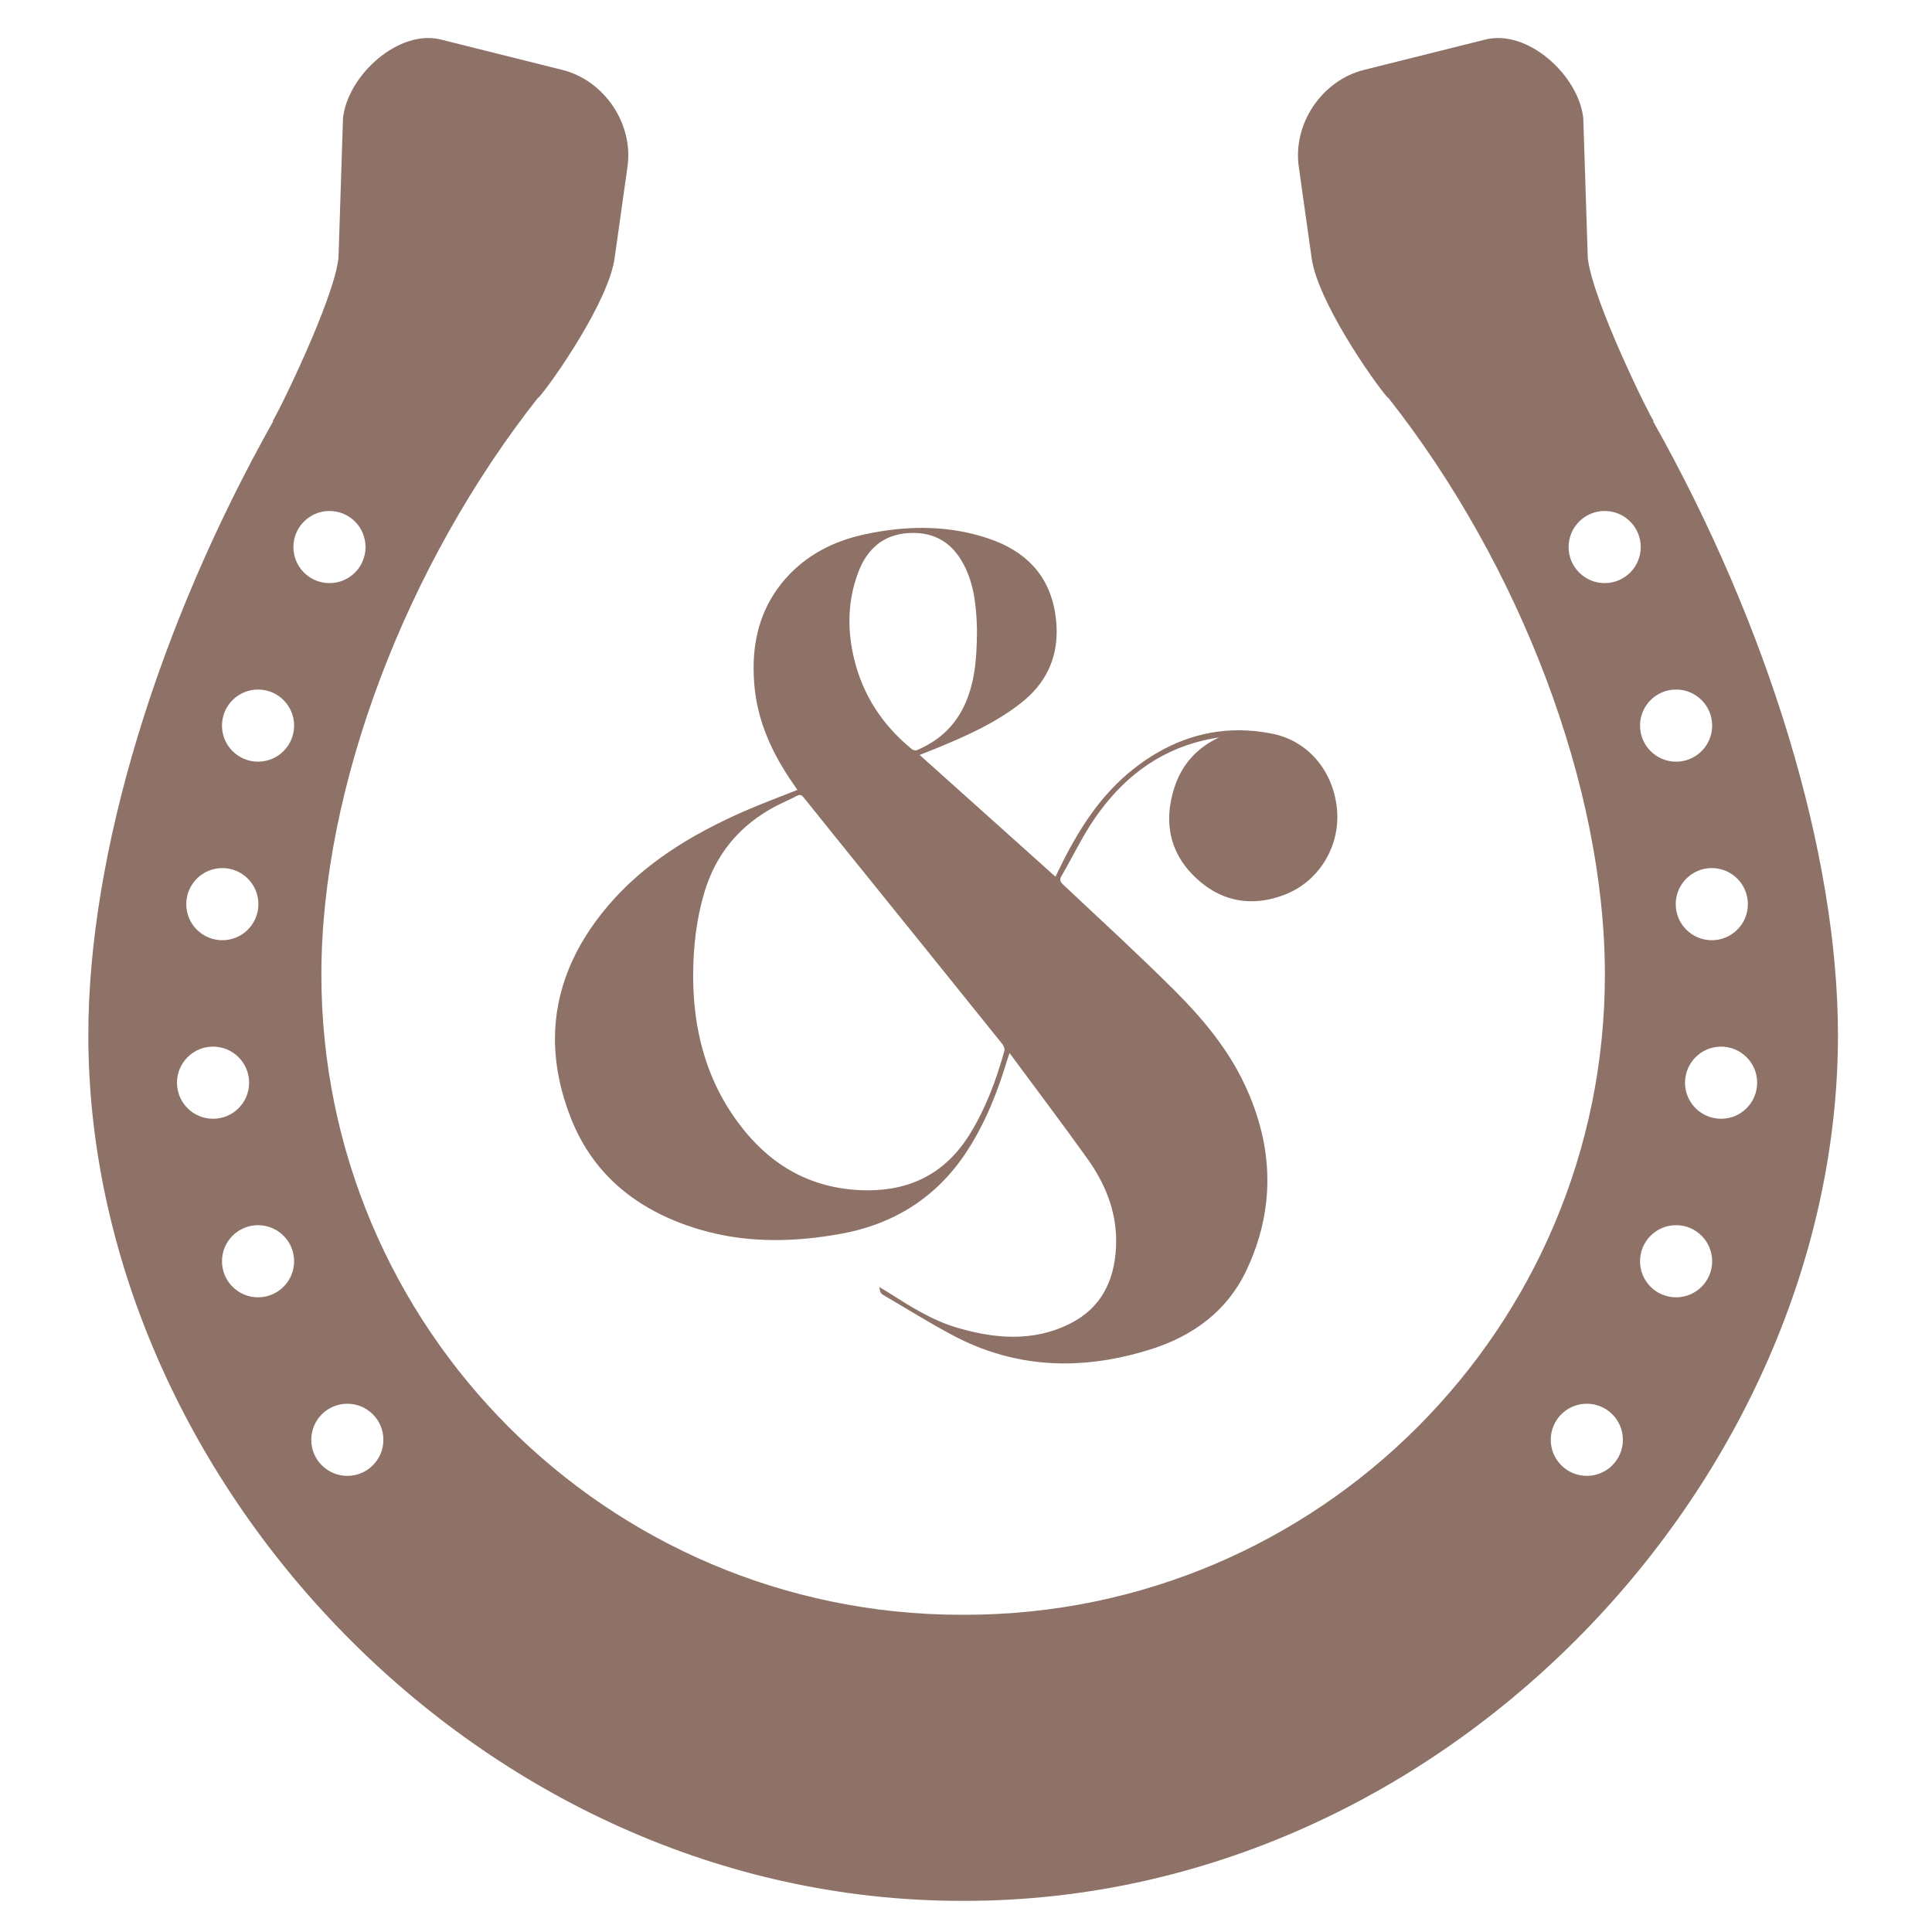 <?xml version="1.0" encoding="utf-8"?>
<!-- Generator: Adobe Illustrator 16.0.4, SVG Export Plug-In . SVG Version: 6.00 Build 0)  -->
<!DOCTYPE svg PUBLIC "-//W3C//DTD SVG 1.1//EN" "http://www.w3.org/Graphics/SVG/1.1/DTD/svg11.dtd">
<svg version="1.1" id="Layer_1" xmlns="http://www.w3.org/2000/svg" xmlns:xlink="http://www.w3.org/1999/xlink" x="0px" y="0px"
	 width="691.2px" height="691.2px" viewBox="0 0 691.2 691.2" enable-background="new 0 0 691.2 691.2" xml:space="preserve">
<g>
	<path fill="#8E7267" d="M591.367,150.623l0.277,0.024c-0.895-0.672-21.893-42.938-23.593-58.348l-1.612-50.04
		c-1.698-15.41-19.949-31.875-34.991-28.117l-43.473,10.867c-15.042,3.758-25.483,19.25-23.321,34.605l4.616,32.789
		c2.161,15.352,21.759,43.59,27.149,49.821l0.21,0.019c47.269,59.938,77.545,139.399,77.545,206.403
		c0,126.358-102.31,228.812-228.608,229.065v-0.026c-0.331,0.004-0.659,0.015-0.988,0.026c-0.329-0.012-0.658-0.022-0.989-0.026
		v0.026c-126.298-0.254-228.609-102.707-228.609-229.065c0-67.004,30.277-146.465,77.545-206.403l0.21-0.019
		c5.391-6.231,24.988-34.469,27.149-49.821l4.618-32.789c2.162-15.355-8.28-30.848-23.323-34.605l-43.471-10.867
		c-15.042-3.758-33.294,12.707-34.993,28.117l-1.612,50.04c-1.699,15.41-22.698,57.676-23.593,58.348l0.279-0.024
		C56.524,223.951,31.6,305.307,31.6,370.307c0,158.147,139.893,309.75,312.458,309.75c0.174,0,0.347-0.009,0.521-0.013
		c0.173,0.004,0.345,0.013,0.52,0.013c172.565,0,312.457-151.603,312.457-309.75C657.556,305.307,632.633,223.951,591.367,150.623
		L591.367,150.623z M79.417,451.232c0-7.128,5.777-12.906,12.904-12.906c7.126,0,12.903,5.778,12.903,12.906
		c0,7.125-5.777,12.902-12.903,12.902C85.194,464.134,79.417,458.357,79.417,451.232L79.417,451.232z M63.32,387.354
		c0-7.129,5.777-12.907,12.903-12.907c7.127,0,12.904,5.778,12.904,12.907c0,7.125-5.777,12.901-12.904,12.901
		C69.097,400.255,63.32,394.479,63.32,387.354L63.32,387.354z M79.545,310.568c7.126,0,12.904,5.778,12.904,12.907
		c0,7.125-5.778,12.902-12.904,12.902s-12.904-5.777-12.904-12.902C66.641,316.346,72.419,310.568,79.545,310.568L79.545,310.568z
		 M105.224,259.596c0,7.125-5.777,12.902-12.903,12.902c-7.127,0-12.904-5.777-12.904-12.902c0-7.129,5.777-12.907,12.904-12.907
		C99.447,246.689,105.224,252.467,105.224,259.596L105.224,259.596z M104.969,195.717c0-7.129,5.777-12.906,12.903-12.906
		c7.127,0,12.904,5.777,12.904,12.906c0,7.125-5.777,12.902-12.904,12.902C110.746,208.619,104.969,202.842,104.969,195.717
		L104.969,195.717z M137.164,515.111c0,7.125-5.777,12.903-12.904,12.903c-7.126,0-12.903-5.778-12.903-12.903
		c0-7.129,5.777-12.906,12.903-12.906C131.387,502.205,137.164,507.982,137.164,515.111L137.164,515.111z M625.324,323.475
		c0,7.125-5.777,12.902-12.903,12.902s-12.904-5.777-12.904-12.902c0-7.129,5.778-12.907,12.904-12.907
		S625.324,316.346,625.324,323.475L625.324,323.475z M615.743,400.255c-7.128,0-12.904-5.776-12.904-12.901
		c0-7.129,5.776-12.907,12.904-12.907c7.126,0,12.902,5.778,12.902,12.907C628.646,394.479,622.869,400.255,615.743,400.255
		L615.743,400.255z M586.742,451.232c0-7.128,5.776-12.906,12.902-12.906c7.127,0,12.904,5.778,12.904,12.906
		c0,7.125-5.777,12.902-12.904,12.902C592.519,464.134,586.742,458.357,586.742,451.232L586.742,451.232z M580.608,515.111
		c0,7.125-5.776,12.903-12.902,12.903c-7.127,0-12.904-5.778-12.904-12.903c0-7.129,5.777-12.906,12.904-12.906
		C574.832,502.205,580.608,507.982,580.608,515.111L580.608,515.111z M586.997,195.717c0,7.125-5.777,12.902-12.903,12.902
		c-7.127,0-12.904-5.777-12.904-12.902c0-7.129,5.777-12.906,12.904-12.906C581.22,182.811,586.997,188.588,586.997,195.717
		L586.997,195.717z M599.645,246.689c7.127,0,12.904,5.778,12.904,12.907c0,7.125-5.777,12.902-12.904,12.902
		c-7.126,0-12.902-5.777-12.902-12.902C586.742,252.467,592.519,246.689,599.645,246.689L599.645,246.689z"/>
	<path fill="#8E7267" d="M477.861,289.958c-1.091-13.429-9.866-24.398-22.808-26.985c-18.104-3.62-34.493,1.013-48.952,12.312
		c-12.131,9.477-20.061,22.175-26.686,35.801c-0.548,1.129-1.098,2.261-1.644,3.386c-16.599-14.885-33.002-29.594-49.683-44.551
		c2.757-1.095,5.357-2.092,7.929-3.159c10.171-4.223,20.177-8.763,28.922-15.617c10.539-8.257,14.19-19.17,11.986-32.136
		c-2.269-13.342-10.657-21.474-23.034-25.739c-14.457-4.982-29.228-4.807-44.011-1.703c-11.089,2.33-20.929,7.194-28.515,15.836
		c-9.466,10.784-12.175,23.676-10.994,37.59c1.113,13.118,6.49,24.612,13.925,35.265c0.591,0.847,1.169,1.702,1.773,2.582
		c-6.899,2.753-13.586,5.176-20.073,8.052c-18.092,8.018-34.88,18.057-47.919,33.291c-19.245,22.487-24.218,47.891-13.416,75.53
		c8.242,21.09,24.811,33.535,46.124,39.774c16.315,4.777,32.937,4.455,49.55,1.51c19.312-3.423,34.606-13.064,45.336-29.635
		c6.499-10.037,10.813-21.039,14.243-32.427c0.292-0.975,0.648-1.929,1.019-3.021c0.41,0.352,0.601,0.465,0.722,0.629
		c9.266,12.534,18.664,24.976,27.743,37.644c6.852,9.558,10.981,20.098,10.363,32.189c-0.624,12.212-5.511,21.941-16.581,27.551
		c-13.272,6.726-27.185,5.604-40.939,1.54c-9.17-2.709-17.205-7.873-25.211-12.976c-0.575-0.367-1.175-0.697-1.764-1.046
		c0.124,0.757,0.468,1.11,0.88,1.35c8.304,4.854,16.468,9.975,24.954,14.486c22.751,12.096,46.501,12.575,70.614,4.928
		c14.819-4.698,26.87-13.473,33.662-27.735c10.541-22.139,9.776-44.562-0.677-66.555c-6.016-12.657-14.974-23.379-24.807-33.183
		c-12.914-12.878-26.376-25.21-39.677-37.697c-1.356-1.275-1.879-2.174-0.863-3.92c3.898-6.698,7.243-13.757,11.582-20.146
		c9.672-14.243,22.432-24.541,39.573-28.586c2.336-0.551,4.725-0.887,7.412-1.383c-0.336,0.519-0.382,0.672-0.485,0.733
		c-0.308,0.182-0.634,0.337-0.958,0.487c-7.955,3.662-13.356,9.698-15.947,17.997c-3.809,12.204-1.469,23.192,8.091,31.894
		c9.065,8.253,19.787,9.86,31.12,5.38C471.614,314.804,478.887,302.589,477.861,289.958L477.861,289.958z M328.033,268.917
		c-0.572,0.238-1.664-0.129-2.213-0.579c-10.61-8.714-17.767-19.652-20.871-33.084c-2.399-10.382-2.154-20.723,1.66-30.734
		c3.154-8.277,8.942-13.661,18.185-14.295c8.464-0.579,15.142,2.608,19.571,9.994c4.438,7.402,5.357,15.655,5.645,24.042
		c0.029,0.861,0.004,1.725,0.004,2.586c-0.105,9.023-0.756,17.951-4.79,26.255C341.569,260.622,335.67,265.744,328.033,268.917
		L328.033,268.917z M359.839,375.988c-2.911,10.478-6.658,20.632-12.397,29.943c-9.15,14.841-22.68,21.169-39.831,20.356
		c-20.228-0.957-35.074-11.067-46.103-27.425c-9.438-13.996-14.063-30.802-14.02-49.837c0.009-10.108,1.129-20.101,3.998-29.793
		c4.162-14.067,12.913-24.497,25.922-31.307c2.416-1.264,4.956-2.296,7.353-3.591c1.425-0.77,2.231-0.492,3.221,0.747
		c7.711,9.653,15.496,19.249,23.256,28.865c15.924,19.734,31.853,39.463,47.73,59.232
		C359.551,373.906,360.063,375.181,359.839,375.988L359.839,375.988z"/>
	<path fill="#8E7267" d="M477.861,289.958l0.498-0.041c-1.099-13.619-10.031-24.802-23.208-27.434
		c-4.089-0.818-8.094-1.218-12.011-1.218c-13.561-0.002-26.06,4.803-37.347,13.626c-12.22,9.548-20.188,22.322-26.828,35.976
		c-0.548,1.13-1.097,2.261-1.643,3.386l0.449,0.219l0.333-0.373c-16.598-14.884-33.001-29.593-49.683-44.55l-0.333,0.372
		l0.184,0.465c2.754-1.094,5.357-2.091,7.936-3.162c10.181-4.228,20.231-8.783,29.039-15.685
		c8.693-6.801,12.802-15.476,12.794-25.541c0-2.287-0.211-4.646-0.623-7.073c-1.148-6.755-3.857-12.224-7.854-16.53
		c-3.994-4.306-9.264-7.445-15.512-9.598c-7.977-2.749-16.049-3.938-24.157-3.938c-6.691,0-13.407,0.809-20.118,2.219
		c-11.166,2.344-21.122,7.258-28.788,15.995c-8.192,9.328-11.382,20.247-11.379,31.971c0,1.975,0.09,3.973,0.261,5.991
		c1.123,13.232,6.548,24.813,14.014,35.509c0.589,0.843,1.165,1.697,1.771,2.579l0.412-0.283l-0.185-0.464
		c-6.89,2.749-13.582,5.174-20.091,8.059c-18.127,8.034-34.988,18.108-48.096,33.423c-12.606,14.725-19.148,30.75-19.146,47.829
		c0,9.121,1.863,18.535,5.644,28.208c8.298,21.249,25.035,33.812,46.449,40.071c8.843,2.59,17.774,3.688,26.736,3.688
		c7.668,0,15.359-0.804,23.042-2.166c19.427-3.437,34.873-13.172,45.668-29.855c6.536-10.093,10.865-21.142,14.303-32.555
		c0.286-0.953,0.641-1.903,1.015-3.003l-0.475-0.161l-0.325,0.38c0.432,0.363,0.625,0.502,0.646,0.547
		c9.267,12.536,18.663,24.976,27.738,37.637c6.356,8.871,10.329,18.545,10.331,29.524c0,0.776-0.021,1.56-0.061,2.349
		c-0.309,6.048-1.672,11.452-4.308,16.027s-6.543,8.335-12,11.103c-6.692,3.39-13.538,4.763-20.464,4.764
		c-6.661,0-13.396-1.273-20.108-3.256c-9.079-2.682-17.076-7.814-25.083-12.918c-0.594-0.379-1.198-0.712-1.778-1.055l-0.921-0.545
		l0.173,1.056c0.07,0.438,0.215,0.797,0.419,1.079c0.203,0.284,0.457,0.479,0.702,0.622c8.294,4.848,16.465,9.972,24.971,14.495
		c13.022,6.925,26.387,10.066,39.946,10.065c10.26,0,20.628-1.796,31.055-5.102c14.912-4.725,27.105-13.593,33.962-27.998
		c5.12-10.751,7.593-21.584,7.593-32.403c0-11.586-2.836-23.151-8.27-34.581c-6.052-12.732-15.051-23.496-24.903-33.322
		c-12.925-12.888-26.392-25.223-39.688-37.708c-0.423-0.396-0.745-0.743-0.945-1.056c-0.202-0.315-0.29-0.58-0.292-0.886
		c-0.001-0.343,0.124-0.778,0.464-1.362c3.912-6.722,7.253-13.77,11.562-20.117c9.626-14.166,22.27-24.364,39.275-28.38
		c2.306-0.544,4.687-0.879,7.387-1.377l-0.09-0.492l-0.42-0.271c-0.174,0.268-0.277,0.45-0.339,0.552l-0.049,0.078l0.188,0.147
		l-0.12-0.204l-0.068,0.057l0.188,0.147l-0.12-0.204c-0.283,0.167-0.593,0.316-0.914,0.464c-8.067,3.708-13.591,9.877-16.215,18.302
		c-1.162,3.724-1.761,7.346-1.761,10.835c-0.006,8.076,3.228,15.427,9.992,21.578c5.858,5.337,12.453,7.959,19.44,7.956
		c3.963,0,8.048-0.839,12.2-2.481c11.328-4.48,18.531-15.671,18.531-27.635c0-0.8-0.032-1.604-0.098-2.409L477.861,289.958
		l-0.498,0.04c0.062,0.778,0.094,1.555,0.094,2.328c0.001,11.565-6.971,22.389-17.899,26.705c-4.052,1.602-8.011,2.411-11.832,2.411
		c-6.734-0.003-13.057-2.502-18.768-7.695c-6.583-6.002-9.66-13.032-9.665-20.839c0-3.374,0.579-6.896,1.715-10.537
		c2.557-8.173,7.839-14.076,15.68-17.692c0.329-0.152,0.669-0.313,1.003-0.511c0.094-0.053,0.166-0.129,0.213-0.19
		c0.071-0.094,0.111-0.169,0.175-0.274c0.062-0.105,0.142-0.24,0.264-0.427l0.629-0.973l-1.14,0.21
		c-2.674,0.493-5.069,0.829-7.436,1.387c-17.277,4.074-30.153,14.474-39.873,28.792c-4.366,6.433-7.715,13.503-11.6,20.175
		c-0.391,0.673-0.599,1.276-0.601,1.865c0,0.523,0.175,1.004,0.452,1.43c0.279,0.429,0.655,0.821,1.102,1.241
		c13.303,12.49,26.762,24.819,39.666,37.687c9.812,9.783,18.728,20.462,24.707,33.043c5.379,11.317,8.173,22.73,8.173,34.152
		c-0.001,10.666-2.436,21.344-7.496,31.973c-6.727,14.121-18.635,22.801-33.361,27.476c-10.345,3.28-20.61,5.055-30.752,5.055
		c-13.404,0-26.593-3.1-39.476-9.949c-8.465-4.5-16.624-9.615-24.936-14.476c-0.168-0.098-0.292-0.199-0.395-0.341
		c-0.102-0.145-0.192-0.339-0.245-0.658l-0.493,0.081l-0.255,0.43c0.598,0.354,1.193,0.683,1.749,1.038
		c8.006,5.101,16.08,10.296,25.339,13.034c6.774,2,13.603,3.297,20.392,3.297c7.058,0.001,14.075-1.405,20.916-4.872
		c5.611-2.843,9.685-6.751,12.415-11.495c2.731-4.744,4.124-10.311,4.439-16.476c0.041-0.806,0.062-1.606,0.062-2.399
		c0.001-11.228-4.076-21.123-10.519-30.107c-9.085-12.674-18.483-25.117-27.747-37.648c-0.224-0.284-0.411-0.372-0.799-0.712
		l-0.561-0.48l-0.238,0.699c-0.367,1.083-0.725,2.042-1.024,3.037c-3.422,11.362-7.72,22.318-14.184,32.3
		c-10.663,16.457-25.806,26.006-45.003,29.413c-7.637,1.354-15.271,2.151-22.868,2.151c-8.88,0-17.713-1.088-26.455-3.647
		c-21.211-6.218-37.612-18.548-45.799-39.477c-3.74-9.572-5.574-18.86-5.575-27.844c0.003-16.818,6.422-32.588,18.906-47.178
		c12.969-15.155,29.685-25.157,47.741-33.16c6.466-2.866,13.147-5.288,20.056-8.044l0.581-0.232l-0.354-0.515
		c-0.603-0.879-1.181-1.735-1.775-2.586c-7.404-10.609-12.734-22.016-13.837-35.022c-0.169-1.992-0.258-3.961-0.258-5.906
		c0.004-11.55,3.118-22.178,11.13-31.312c7.505-8.547,17.23-13.36,28.242-15.675c6.656-1.398,13.302-2.198,19.913-2.198
		c8.011,0,15.967,1.174,23.832,3.884c6.13,2.112,11.243,5.172,15.104,9.333c3.858,4.162,6.478,9.429,7.6,16.017
		c0.404,2.376,0.609,4.679,0.609,6.905c-0.009,9.792-3.93,18.098-12.41,24.754c-8.684,6.805-18.645,11.33-28.806,15.548
		c-2.563,1.064-5.161,2.059-7.922,3.156l-0.75,0.299l0.601,0.538c16.68,14.958,33.085,29.666,49.683,44.551l0.494,0.443l0.289-0.597
		c0.547-1.125,1.095-2.256,1.645-3.386c6.61-13.596,14.503-26.218,26.543-35.625c11.149-8.71,23.411-13.412,36.731-13.414
		c3.85,0,7.788,0.393,11.815,1.198c12.705,2.543,21.325,13.297,22.407,26.535L477.861,289.958L477.861,289.958z M328.033,268.917
		l-0.192-0.462c-0.042,0.018-0.129,0.037-0.244,0.036c-0.42,0.013-1.148-0.269-1.46-0.54c-10.535-8.656-17.619-19.485-20.701-32.809
		c-1.005-4.354-1.542-8.695-1.542-13.003c0-5.889,1.002-11.717,3.183-17.441c1.554-4.078,3.744-7.413,6.658-9.805
		c2.916-2.391,6.56-3.856,11.094-4.169c0.637-0.043,1.263-0.065,1.878-0.065c3.71,0,7.01,0.792,9.886,2.408
		c2.875,1.617,5.335,4.061,7.343,7.409c4.368,7.282,5.288,15.437,5.574,23.802c0.011,0.312,0.014,0.627,0.014,0.944
		c0,0.535-0.01,1.078-0.01,1.625h0.5l-0.5-0.006c-0.105,9.006-0.759,17.851-4.74,26.042c-3.603,7.407-9.388,12.434-16.933,15.572
		L328.033,268.917l0.192,0.461c7.728-3.206,13.743-8.424,17.449-16.058c4.086-8.415,4.732-17.427,4.84-26.467v-0.006
		c0-0.535,0.01-1.077,0.01-1.625c0-0.324-0.002-0.651-0.015-0.979c-0.289-8.407-1.207-16.76-5.715-24.281
		c-2.082-3.473-4.67-6.058-7.712-7.767c-3.04-1.709-6.524-2.537-10.375-2.536c-0.639,0-1.288,0.022-1.947,0.067
		c-4.71,0.321-8.582,1.865-11.659,4.394c-3.079,2.528-5.359,6.024-6.959,10.222c-2.225,5.84-3.248,11.795-3.248,17.797
		c0,4.392,0.547,8.808,1.568,13.228c3.126,13.54,10.357,24.585,21.04,33.357c0.548,0.435,1.345,0.755,2.095,0.767
		c0.21,0,0.421-0.028,0.628-0.113L328.033,268.917L328.033,268.917z M359.839,375.988l-0.482-0.134
		c-2.903,10.452-6.636,20.56-12.342,29.814c-4.278,6.938-9.502,11.975-15.604,15.286c-6.103,3.312-13.095,4.901-20.923,4.902
		c-0.939,0-1.89-0.023-2.853-0.069c-20.066-0.957-34.735-10.941-45.713-27.205c-9.331-13.84-13.933-30.449-13.934-49.295v-0.26
		c0.009-10.074,1.125-20.017,3.978-29.653c4.131-13.946,12.771-24.246,25.674-31.006c2.387-1.25,4.929-2.282,7.359-3.594
		c0.491-0.266,0.86-0.37,1.141-0.369c0.236,0.003,0.431,0.062,0.666,0.215c0.233,0.152,0.494,0.408,0.785,0.773
		c7.713,9.655,15.498,19.251,23.257,28.867c15.924,19.734,31.853,39.463,47.73,59.231c0.422,0.512,0.826,1.465,0.814,2.064
		c0,0.116-0.014,0.218-0.036,0.299L359.839,375.988l0.481,0.134c0.052-0.185,0.072-0.375,0.072-0.565
		c-0.012-0.96-0.483-1.986-1.035-2.689c-15.878-19.771-31.807-39.5-47.73-59.234c-7.76-9.617-15.545-19.212-23.254-28.863
		c-0.33-0.411-0.652-0.743-1.017-0.985c-0.363-0.241-0.779-0.381-1.216-0.379c-0.522,0.002-1.044,0.181-1.616,0.489
		c-2.365,1.279-4.903,2.31-7.348,3.588c-13.115,6.86-21.977,17.421-26.169,31.608c-2.886,9.748-4.01,19.79-4.019,29.935v0.262
		c-0.001,19.007,4.648,35.831,14.105,49.854c11.081,16.451,26.104,26.688,46.494,27.645c0.978,0.047,1.945,0.07,2.901,0.07
		c7.962,0.001,15.132-1.621,21.4-5.023c6.268-3.4,11.625-8.577,15.978-15.641c5.775-9.366,9.537-19.567,12.455-30.071
		L359.839,375.988L359.839,375.988z"/>
</g>
</svg>
